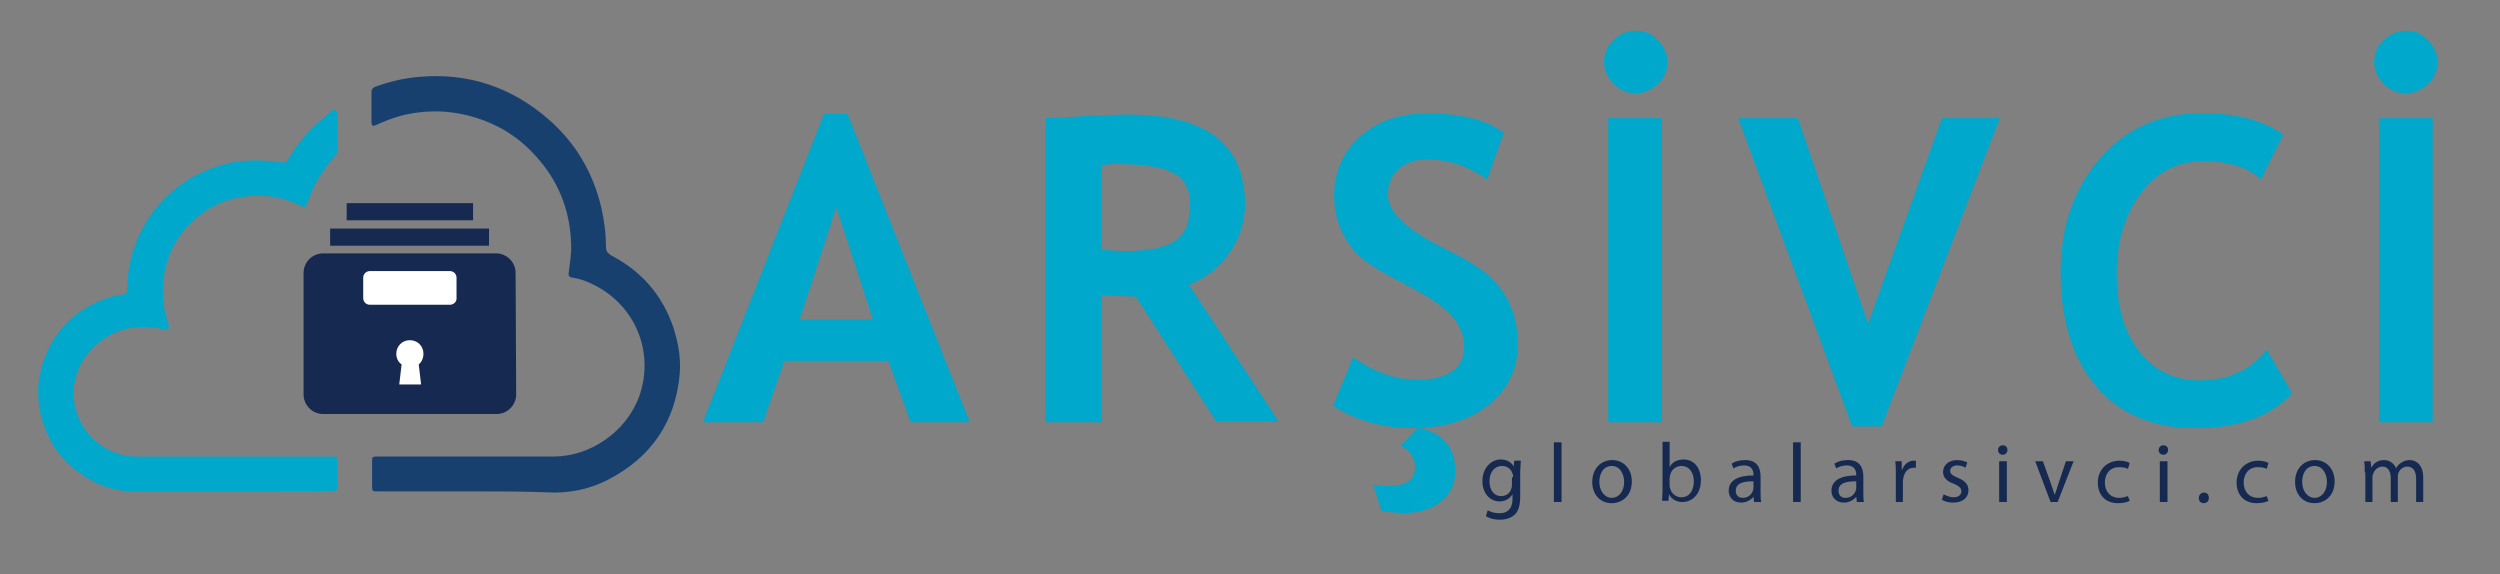 <?xml version="1.0" encoding="utf-8"?>
<!-- Generator: Adobe Illustrator 26.0.3, SVG Export Plug-In . SVG Version: 6.00 Build 0)  -->
<svg version="1.1" id="Layer_1" xmlns="http://www.w3.org/2000/svg" xmlns:xlink="http://www.w3.org/1999/xlink" x="0px" y="0px"
	 viewBox="0 0 423.3 97.2" style="enable-background:new 0 0 423.3 97.2;" xml:space="preserve">
<rect x="0" y="0" width="423.3" height="97.2" fill="#808080" stroke="none"/>
<style type="text/css">
	.st0{fill:#162950;}
	.st1{fill:#FFFFFF;}
	.st2{fill:#17406F;}
	.st3{fill:#00A8CC;}
</style>
<g>
	<g>
		<path class="st0" d="M257.5,78.1c0,0.5-0.1,1.1-0.1,1.9v4c0,1.6-0.3,2.6-1,3.2c-0.7,0.6-1.6,0.8-2.5,0.8c-0.8,0-1.7-0.2-2.3-0.6
			l0.3-1c0.5,0.3,1.2,0.5,2,0.5c1.3,0,2.2-0.7,2.2-2.4v-0.8h0c-0.4,0.6-1.1,1.2-2.2,1.2c-1.7,0-2.9-1.5-2.9-3.4
			c0-2.3,1.5-3.7,3.1-3.7c1.2,0,1.9,0.6,2.2,1.2h0l0.1-1H257.5z M256.2,80.8c0-0.2,0-0.4-0.1-0.6c-0.2-0.7-0.8-1.3-1.8-1.3
			c-1.2,0-2.1,1-2.1,2.6c0,1.4,0.7,2.5,2,2.5c0.8,0,1.5-0.5,1.7-1.3c0.1-0.2,0.1-0.5,0.1-0.7V80.8z"/>
		<path class="st0" d="M263.1,74.9h1.3V85h-1.3V74.9z"/>
		<path class="st0" d="M276.3,81.5c0,2.6-1.8,3.7-3.4,3.7c-1.9,0-3.3-1.4-3.3-3.6c0-2.3,1.5-3.7,3.4-3.7
			C274.9,77.9,276.3,79.4,276.3,81.5z M270.8,81.6c0,1.5,0.9,2.7,2.1,2.7c1.2,0,2.1-1.1,2.1-2.7c0-1.2-0.6-2.7-2.1-2.7
			C271.4,78.9,270.8,80.3,270.8,81.6z"/>
		<path class="st0" d="M281.4,85c0-0.5,0.1-1.2,0.1-1.8v-8.4h1.2v4.3h0c0.4-0.8,1.2-1.3,2.4-1.3c1.7,0,2.9,1.4,2.9,3.5
			c0,2.5-1.6,3.7-3.1,3.7c-1,0-1.8-0.4-2.3-1.3h0l-0.1,1.1H281.4z M282.7,82.2c0,0.2,0,0.3,0.1,0.5c0.2,0.9,1,1.5,1.9,1.5
			c1.3,0,2.1-1.1,2.1-2.7c0-1.4-0.7-2.6-2.1-2.6c-0.9,0-1.7,0.6-1.9,1.5c0,0.1-0.1,0.3-0.1,0.5V82.2z"/>
		<path class="st0" d="M297,85l-0.1-0.9h0c-0.4,0.5-1.1,1-2.1,1c-1.4,0-2.1-1-2.1-2c0-1.7,1.5-2.6,4.2-2.6v-0.1
			c0-0.6-0.2-1.6-1.6-1.6c-0.6,0-1.3,0.2-1.8,0.5l-0.3-0.8c0.6-0.4,1.4-0.6,2.3-0.6c2.1,0,2.6,1.4,2.6,2.8v2.6c0,0.6,0,1.2,0.1,1.7
			H297z M296.8,81.5c-1.4,0-2.9,0.2-2.9,1.6c0,0.8,0.5,1.2,1.2,1.2c0.9,0,1.5-0.6,1.7-1.2c0-0.1,0.1-0.3,0.1-0.4V81.5z"/>
		<path class="st0" d="M303.6,74.9h1.3V85h-1.3V74.9z"/>
		<path class="st0" d="M314.4,85l-0.1-0.9h0c-0.4,0.5-1.1,1-2.1,1c-1.4,0-2.1-1-2.1-2c0-1.7,1.5-2.6,4.2-2.6v-0.1
			c0-0.6-0.2-1.6-1.6-1.6c-0.6,0-1.3,0.2-1.8,0.5l-0.3-0.8c0.6-0.4,1.4-0.6,2.3-0.6c2.1,0,2.6,1.4,2.6,2.8v2.6c0,0.6,0,1.2,0.1,1.7
			H314.4z M314.2,81.5c-1.4,0-2.9,0.2-2.9,1.6c0,0.8,0.5,1.2,1.2,1.2c0.9,0,1.5-0.6,1.7-1.2c0-0.1,0.1-0.3,0.1-0.4V81.5z"/>
		<path class="st0" d="M321,80.3c0-0.8,0-1.5-0.1-2.2h1.1l0,1.4h0.1c0.3-0.9,1.1-1.5,1.9-1.5c0.1,0,0.2,0,0.4,0v1.2
			c-0.1,0-0.3,0-0.4,0c-0.9,0-1.5,0.7-1.7,1.6c0,0.2-0.1,0.4-0.1,0.6V85H321V80.3z"/>
		<path class="st0" d="M329.1,83.7c0.4,0.2,1,0.5,1.7,0.5c0.9,0,1.3-0.5,1.3-1c0-0.6-0.4-0.9-1.3-1.3c-1.2-0.4-1.8-1.1-1.8-2
			c0-1.1,0.9-2,2.4-2c0.7,0,1.3,0.2,1.7,0.4l-0.3,0.9c-0.3-0.2-0.8-0.4-1.4-0.4c-0.7,0-1.2,0.4-1.2,0.9c0,0.6,0.4,0.8,1.3,1.2
			c1.2,0.5,1.8,1.1,1.8,2.1c0,1.2-0.9,2.1-2.6,2.1c-0.8,0-1.5-0.2-1.9-0.5L329.1,83.7z"/>
		<path class="st0" d="M339.9,76.2c0,0.4-0.3,0.8-0.8,0.8c-0.4,0-0.8-0.3-0.8-0.8c0-0.4,0.3-0.8,0.8-0.8
			C339.6,75.4,339.9,75.7,339.9,76.2z M338.5,85v-6.9h1.3V85H338.5z"/>
		<path class="st0" d="M345.9,78.1l1.4,3.9c0.2,0.6,0.4,1.2,0.6,1.8h0c0.2-0.6,0.4-1.1,0.6-1.8l1.3-3.9h1.3l-2.7,6.9h-1.2l-2.6-6.9
			H345.9z"/>
		<path class="st0" d="M360.6,84.8c-0.3,0.2-1.1,0.4-2,0.4c-2.1,0-3.4-1.4-3.4-3.5c0-2.1,1.5-3.7,3.7-3.7c0.7,0,1.4,0.2,1.7,0.4
			l-0.3,1c-0.3-0.2-0.8-0.3-1.5-0.3c-1.6,0-2.4,1.2-2.4,2.6c0,1.6,1,2.6,2.4,2.6c0.7,0,1.2-0.2,1.5-0.3L360.6,84.8z"/>
		<path class="st0" d="M367.1,76.2c0,0.4-0.3,0.8-0.8,0.8c-0.4,0-0.8-0.3-0.8-0.8c0-0.4,0.3-0.8,0.8-0.8
			C366.8,75.4,367.1,75.7,367.1,76.2z M365.7,85v-6.9h1.3V85H365.7z"/>
		<path class="st0" d="M372.3,84.3c0-0.5,0.4-0.9,0.9-0.9c0.5,0,0.8,0.4,0.8,0.9c0,0.5-0.3,0.9-0.9,0.9
			C372.6,85.2,372.3,84.8,372.3,84.3z"/>
		<path class="st0" d="M384.1,84.8c-0.3,0.2-1.1,0.4-2,0.4c-2.1,0-3.4-1.4-3.4-3.5c0-2.1,1.5-3.7,3.7-3.7c0.7,0,1.4,0.2,1.7,0.4
			l-0.3,1c-0.3-0.2-0.8-0.3-1.5-0.3c-1.6,0-2.4,1.2-2.4,2.6c0,1.6,1,2.6,2.4,2.6c0.7,0,1.2-0.2,1.5-0.3L384.1,84.8z"/>
		<path class="st0" d="M395.3,81.5c0,2.6-1.8,3.7-3.4,3.7c-1.9,0-3.3-1.4-3.3-3.6c0-2.3,1.5-3.7,3.4-3.7
			C393.9,77.9,395.3,79.4,395.3,81.5z M389.8,81.6c0,1.5,0.9,2.7,2.1,2.7c1.2,0,2.1-1.1,2.1-2.7c0-1.2-0.6-2.7-2.1-2.7
			C390.4,78.9,389.8,80.3,389.8,81.6z"/>
		<path class="st0" d="M400.4,80c0-0.7,0-1.3-0.1-1.9h1.1l0.1,1.1h0c0.4-0.7,1-1.3,2.2-1.3c0.9,0,1.7,0.6,2,1.4h0
			c0.2-0.4,0.5-0.7,0.8-0.9c0.4-0.3,0.9-0.5,1.5-0.5c0.9,0,2.3,0.6,2.3,3V85h-1.2v-3.9c0-1.3-0.5-2.1-1.5-2.1
			c-0.7,0-1.3,0.5-1.5,1.1c-0.1,0.2-0.1,0.4-0.1,0.6V85h-1.2v-4.1c0-1.1-0.5-1.9-1.4-1.9c-0.8,0-1.4,0.6-1.6,1.3
			c-0.1,0.2-0.1,0.4-0.1,0.6V85h-1.2V80z"/>
	</g>
</g>
<g>
	<g>
		<path class="st0" d="M84.1,70.1H54.7c-1.8,0-3.3-1.5-3.3-3.3V46.2c0-1.8,1.5-3.3,3.3-3.3H84c1.8,0,3.3,1.5,3.3,3.3l0.1,20.6
			C87.4,68.6,85.9,70.1,84.1,70.1z"/>
		<rect x="55.9" y="38.7" class="st0" width="26.9" height="2.9"/>
		<rect x="58.7" y="34.4" class="st0" width="21.4" height="2.9"/>
		<path class="st1" d="M76.2,51.6H62.6c-0.6,0-1.1-0.5-1.1-1.1V47c0-0.6,0.5-1.1,1.1-1.1h13.6c0.6,0,1.1,0.5,1.1,1.1v3.6
			C77.3,51.1,76.8,51.6,76.2,51.6z"/>
		<path class="st1" d="M71.7,59.9c0-1.3-1-2.3-2.3-2.3c-1.3,0-2.3,1-2.3,2.3c0,0.7,0.3,1.4,0.9,1.8l-0.4,3.4h3.7l-0.4-3.4
			C71.4,61.3,71.7,60.6,71.7,59.9z"/>
	</g>
	<g>
		<path class="st2" d="M79.6,83.2c-5.2,0-10.5,0-15.7,0c-0.8,0-0.9,0-0.9-0.9c0-1.4,0-2.9,0-4.3c0-0.6,0.1-0.7,0.7-0.7
			c2.4,0,4.9,0,7.3,0c7.6,0,15.2,0,22.7,0c6.3,0,12.3-4.2,14.5-10.1c2.7-7.5-0.6-15.5-7.7-19c-1.2-0.6-2.3-1-3.6-1.2
			c-0.6-0.1-0.7-0.4-0.6-0.9c0.2-1.6,0.5-3.3,0.4-4.9c-0.2-5.7-2.2-10.7-6.1-14.9c-2.8-3.1-6.2-5.2-10.1-6.4
			c-4.3-1.3-8.6-1.4-13-0.2c-1.3,0.4-2.6,0.9-3.9,1.5c-0.5,0.2-0.7,0.1-0.7-0.5c0-1.7,0-3.4,0-5.1c0-0.5,0.2-0.7,0.6-0.9
			c2.5-0.9,5-1.5,7.6-1.7c8.3-0.7,15.6,1.8,21.9,7.3c4.5,4,7.4,8.9,8.8,14.8c0.5,2.2,0.8,4.4,0.8,6.7c0,0.6,0.2,1,0.8,1.4
			c5.2,2.7,8.7,6.7,10.6,12.2c0.8,2.5,1.3,5.1,1.1,7.8c-0.7,8.2-4.8,14.2-12.1,18c-2.9,1.5-6,2.2-9.2,2.2
			C89.1,83.2,84.4,83.2,79.6,83.2z"/>
		<path class="st3" d="M39,83.2c-5.4,0-10.9,0-16.3,0c-3.5,0-6.7-1.2-9.5-3.3c-3.3-2.4-5.3-5.7-6.3-9.7c-0.7-3.1-0.6-6.2,0.5-9.2
			c1.8-5,5.2-8.4,10.1-10.3c1-0.4,2.1-0.7,3.1-0.8c0.7-0.1,0.9-0.2,0.9-0.9c0.1-2.4,0.4-4.8,1.2-7c1.9-5.5,5.5-9.7,10.6-12.4
			c2.7-1.4,5.5-2.2,8.5-2.4c2-0.1,4,0,6,0.3c0.6,0.1,0.9-0.3,1.1-0.7c1.3-2.2,2.9-4.2,4.8-5.9c0.7-0.6,1.4-1.2,2.1-1.8
			c0.2-0.1,0.3-0.3,0.5-0.4c0.4-0.2,0.7,0,0.8,0.5c0,0.1,0,0.1,0,0.2c0,2,0,4.1,0,6.1c0,0.3-0.1,0.6-0.3,0.8c-2,2.2-3.6,4.7-4.6,7.6
			c-0.1,0.2-0.2,0.5-0.3,0.7c-0.2,0.5-0.4,0.6-0.9,0.3c-1-0.5-1.9-0.9-3-1.2c-2.2-0.6-4.5-0.7-6.7-0.4c-2.5,0.3-4.8,1.2-6.9,2.7
			c-3.9,2.8-6.1,6.5-6.7,11.2c-0.3,2.5-0.1,4.9,0.7,7.3c0.4,1.3,0.2,1.5-1.1,1.2c-1.6-0.4-3.3-0.4-4.9-0.2c-2.2,0.3-4.1,1.2-5.8,2.6
			c-1.9,1.6-3.2,3.5-3.8,5.9c-0.6,2.2-0.4,4.4,0.4,6.5c1.2,2.9,3.3,5,6.2,6.1c1.2,0.5,2.4,0.7,3.7,0.7c11,0,22,0,33.1,0
			c0.9,0,0.9,0,0.9,0.9c0,1.4,0,2.8,0,4.2c0,0.7,0,0.7-0.7,0.7C50.6,83.2,44.8,83.2,39,83.2z"/>
	</g>
</g>
<g>
	<g>
		<path class="st3" d="M154.2,71.5l-3.8-10.4h-17.6l-3.6,10.4h-10.2l20.5-52.2h4l20.7,52.2H154.2z M141.6,35.1l-6.2,19h12.4
			L141.6,35.1z"/>
		<path class="st3" d="M206,71.5l-13.7-21.3c-1.4,0-3.3-0.1-5.8-0.2v21.5H177V20c0.5,0,2.5-0.1,5.9-0.3c3.4-0.2,6.2-0.3,8.3-0.3
			c13.1,0,19.6,5.1,19.6,15.2c0,3-0.9,5.8-2.7,8.3c-1.8,2.5-4.1,4.3-6.8,5.3l15.2,23.2H206z M186.5,28v14.3c1.7,0.1,3,0.2,3.9,0.2
			c3.8,0,6.6-0.5,8.4-1.6c1.8-1.1,2.7-3.2,2.7-6.3c0-2.5-0.9-4.3-2.8-5.3c-1.9-1-4.9-1.5-9-1.5C188.6,27.7,187.5,27.8,186.5,28z"/>
		<path class="st3" d="M225.7,68.7l3.4-8.2c3.6,2.5,7.2,3.8,10.7,3.8c5.4,0,8.1-1.9,8.1-5.6c0-1.8-0.6-3.4-1.9-5
			c-1.3-1.6-3.9-3.4-7.8-5.4s-6.6-3.6-8-4.9c-1.4-1.3-2.4-2.8-3.2-4.6s-1.1-3.7-1.1-5.8c0-4,1.5-7.3,4.4-9.9
			c2.9-2.6,6.7-3.9,11.2-3.9c6,0,10.3,1.1,13.1,3.3l-2.8,7.9c-3.2-2.3-6.6-3.4-10.2-3.4c-2.1,0-3.7,0.6-4.9,1.7
			c-1.2,1.1-1.7,2.6-1.7,4.3c0,3,3.3,6,9.8,9.2c3.4,1.7,5.9,3.2,7.5,4.7c1.5,1.4,2.7,3.1,3.5,5c0.8,1.9,1.2,4,1.2,6.3
			c0,4.2-1.6,7.6-4.9,10.3c-3.3,2.7-7.7,4-13.2,4C233.9,72.4,229.5,71.2,225.7,68.7z M233.9,86.5l-1.4-4.5c0.8,0.2,1.6,0.3,2.5,0.3
			c3.1,0,4.6-1.1,4.6-3.2c0-0.8-0.2-1.5-0.7-2.2s-1.1-1.2-1.8-1.4l3-3.1c4.2,0.9,6.3,3.3,6.3,7.3c0,2.2-0.8,4-2.5,5.3
			c-1.7,1.3-3.8,1.9-6.5,1.9C236.2,86.8,235,86.7,233.9,86.5z"/>
		<path class="st3" d="M277,5.2c1.5,0,2.7,0.5,3.7,1.6c1,1,1.6,2.3,1.6,3.7c0,1.5-0.5,2.7-1.6,3.7c-1,1-2.3,1.6-3.7,1.6
			c-1.5,0-2.7-0.5-3.8-1.6c-1-1-1.6-2.3-1.6-3.7c0-1.5,0.5-2.7,1.6-3.7C274.3,5.7,275.5,5.2,277,5.2z M272.3,71.5V20h9.1v51.5H272.3
			z"/>
		<path class="st3" d="M318.6,72.2h-5L294.3,20h10.1l11.9,34.8L328.8,20h9.8L318.6,72.2z"/>
		<path class="st3" d="M386.6,22.8l-3.8,7.6c-2-2-5.3-3.1-9.8-3.1c-4.3,0-7.8,1.8-10.5,5.4s-4.1,8.1-4.1,13.7
			c0,5.5,1.3,9.9,3.8,13.1c2.5,3.2,5.9,4.9,10.2,4.9c4.9,0,8.6-1.7,11.4-5.2l4.3,7.4c-3.7,4-9.2,5.9-16.4,5.9
			c-7.2,0-12.8-2.4-16.8-7.1c-4-4.7-6-11.2-6-19.4c0-7.6,2.2-14,6.6-19.1c4.4-5.1,10.1-7.7,17-7.7C378.4,19.1,383.1,20.3,386.6,22.8
			z"/>
		<path class="st3" d="M407.4,5.2c1.5,0,2.7,0.5,3.7,1.6c1,1,1.6,2.3,1.6,3.7c0,1.5-0.5,2.7-1.6,3.7c-1,1-2.3,1.6-3.7,1.6
			c-1.5,0-2.7-0.5-3.8-1.6c-1-1-1.6-2.3-1.6-3.7c0-1.5,0.5-2.7,1.6-3.7C404.7,5.7,406,5.2,407.4,5.2z M402.8,71.5V20h9.1v51.5H402.8
			z"/>
	</g>
</g>
</svg>
